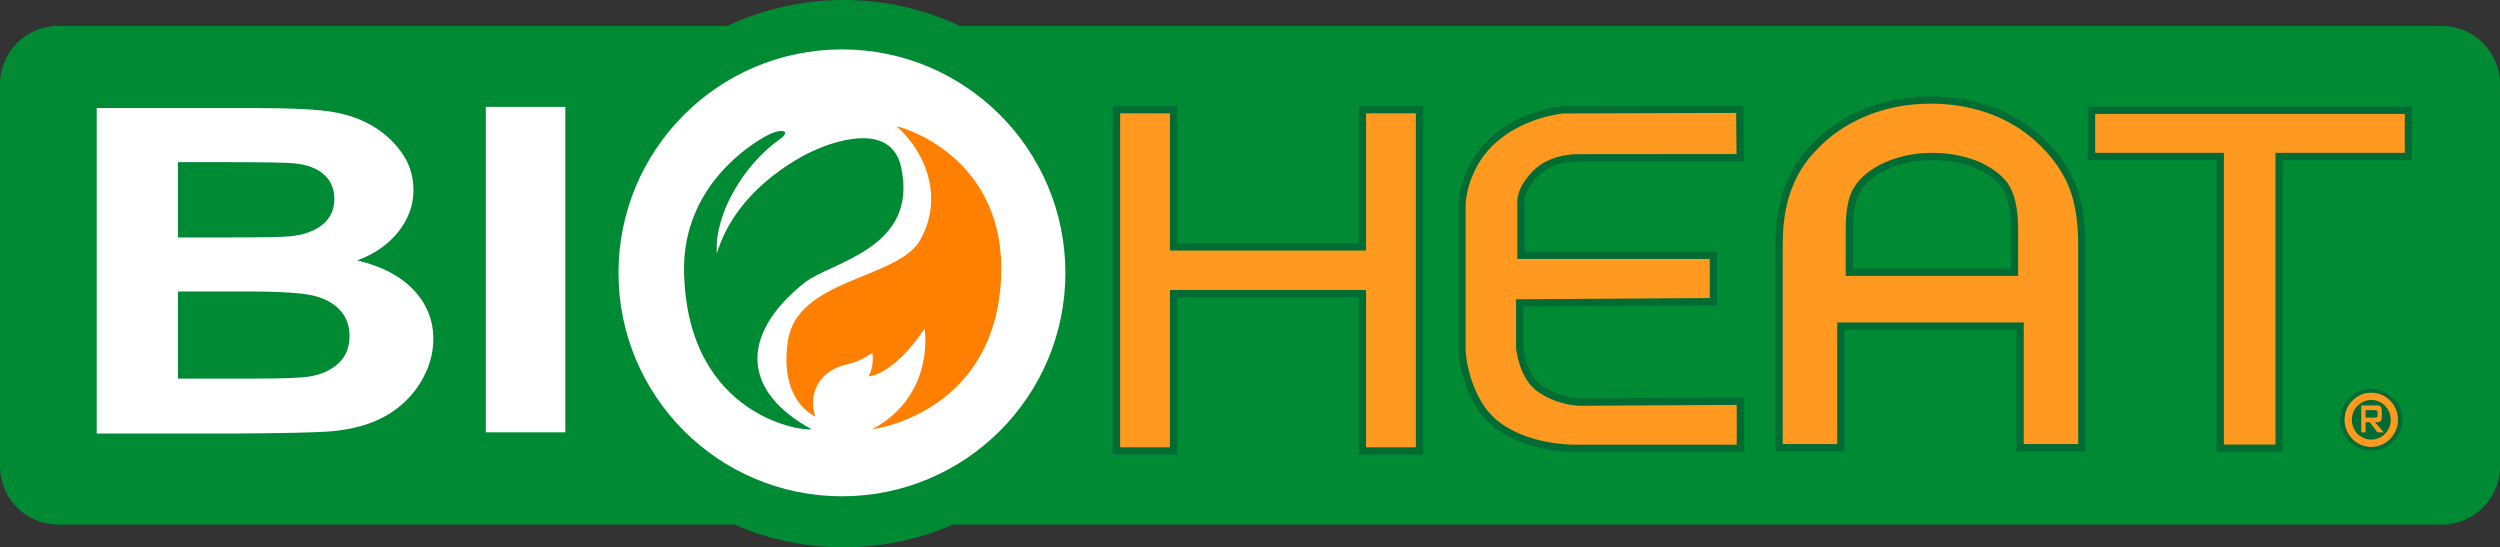 <?xml version="1.0" encoding="UTF-8"?>
<svg id="Layer_2" data-name="Layer 2" xmlns="http://www.w3.org/2000/svg" viewBox="0 0 514.67 112.67">
  <rect x="0" y="0" width="514.67" height="112.67" fill="#333333" stroke="none"/>
  <defs>
    <style>
      .cls-1 {
        fill: #ff991f;
      }

      .cls-2 {
        fill: #ff7f00;
      }

      .cls-3 {
        fill: #006b33;
      }

      .cls-4 {
        fill: #fff;
      }

      .cls-5 {
        fill: #008a33;
      }

      .cls-6 {
        fill: none;
        stroke: #ff991f;
        stroke-width: 1.5px;
      }
    </style>
  </defs>
  <g id="Layer_3" data-name="Layer 3">
    <g>
      <path class="cls-5" d="M502.67,5.33H197.6c-7.27-3.42-15.37-5.33-23.93-5.33s-16.67,1.92-23.93,5.33H12C5.37,5.33,0,10.71,0,17.33v78.67c0,6.63,5.37,12,12,12h139.21c6.88,3,14.47,4.67,22.46,4.67s15.58-1.67,22.46-4.67h306.54c6.63,0,12-5.37,12-12V17.33c0-6.63-5.37-12-12-12Z"/>
      <path class="cls-4" d="M219.33,56.17c0,25.4-20.59,46-46,46s-46-20.6-46-46,20.6-46,46-46,46,20.6,46,46Z"/>
      <path class="cls-5" d="M167,88.33c-.48.6-25.53-1.83-26.17-32.33-.38-18.06,14.44-26.62,16.75-27.94,3.21-1.82,5.48-1.19,3,.56-7.44,5.25-13.56,15.44-13,23.56,4.38-14.62,20-21.19,20-21.19,0,0,15.56-7.56,17.94,3.44,3.64,16.87-14.47,19.43-19.94,23.81-13.92,11.17-12.19,22.69,1.42,30.08Z"/>
      <path class="cls-2" d="M189.08,50c5.38-8.75,1.75-18.5-4.5-24,2.5.5,22.75,7.12,21.5,31.5s-20.8,30.01-26.5,30.88c13.12-7.12,10.75-20.75,10.75-20.75,0,0-5.5,8.88-11.5,9.88,1.25-2.5.75-4.88.75-4.88,0,0-2.31,1.74-4.75,2.25-6.62,1.38-8.4,6.49-7,10.88-2-1-7.25-4.88-5.62-15.62,1.89-12.48,21.44-12.6,26.88-20.12Z"/>
      <path class="cls-4" d="M19.9,22.25h33.06c6.54,0,11.43.22,14.64.66,3.22.44,6.09,1.36,8.63,2.76,2.54,1.4,4.65,3.26,6.35,5.59,1.69,2.33,2.54,4.94,2.54,7.83,0,3.14-1.04,6.01-3.12,8.63-2.08,2.62-4.9,4.58-8.46,5.89,5.04,1.19,8.91,3.22,11.61,6.08,2.71,2.87,4.06,6.24,4.06,10.11,0,3.05-.88,6.02-2.62,8.9-1.75,2.88-4.14,5.18-7.17,6.91-3.03,1.72-6.76,2.78-11.2,3.18-2.78.24-9.5.4-20.15.46h-28.16V22.25ZM36.63,33.38v15.5h10.92c6.49,0,10.53-.08,12.1-.23,2.85-.27,5.09-1.07,6.73-2.4,1.63-1.33,2.45-3.07,2.45-5.24s-.7-3.76-2.11-5.05c-1.41-1.29-3.5-2.08-6.28-2.35-1.65-.15-6.4-.23-14.24-.23h-9.57ZM36.63,60v17.94h15.46c6.02,0,9.84-.14,11.46-.41,2.48-.37,4.5-1.26,6.07-2.68,1.56-1.42,2.34-3.32,2.34-5.7,0-2.01-.6-3.72-1.81-5.12-1.2-1.4-2.94-2.43-5.22-3.07-2.28-.64-7.21-.96-14.81-.96h-13.49Z"/>
      <path class="cls-4" d="M100.01,89V22h16.37v67h-16.37Z"/>
      <g>
        <polygon class="cls-1" points="280.48 92.83 280.48 60.45 241.61 60.45 241.61 92.83 229.86 92.83 229.86 22.58 241.61 22.58 241.61 50.83 280.48 50.83 280.48 22.58 292.23 22.58 292.23 92.83 280.48 92.83"/>
        <path class="cls-3" d="M291.48,23.33v68.75h-10.25v-32.38h-40.38v32.38h-10.25V23.33h10.25v28.25h40.38v-28.25h10.25M292.98,21.83h-13.25v28.25h-37.38v-28.25h-13.25v71.75h13.25v-32.38h37.38v32.38h13.25V21.83h0Z"/>
      </g>
      <g>
        <polygon class="cls-1" points="457.07 92.28 457.07 32.21 430.57 32.21 430.57 22.71 495.82 22.71 495.82 32.21 469.19 32.21 469.19 92.28 457.07 92.28"/>
        <path class="cls-3" d="M495.07,23.46v8h-26.62v60.06h-10.62V31.46h-26.5v-8h63.75M496.57,21.96h-66.75v11h26.5v60.06h13.62v-60.06h26.62v-11h0Z"/>
      </g>
      <g>
        <path class="cls-1" d="M324.21,92.3c-2.18,0-9.77-.33-15.69-4.57-6.84-4.9-7.5-14.89-7.52-15.32v-30.5c0-.3.28-6.78,5.42-12.1,6.12-6.34,14.98-7.15,15.35-7.18l36.39-.13.1,9.96-33.76.03c-.25,0-5.17.04-8.26,3.13-3.43,3.43-3.13,6.09-3.13,6.11v.05s0,10.77,0,10.77h39.62v9.56l-39.88.25v9.27s.56,5.9,4.14,8.38c3.81,2.65,7.75,2.78,8.5,2.78l32.79-.18v9.69h-33.72s-.14,0-.38,0Z"/>
        <path class="cls-3" d="M357.42,23.25l.08,8.46-33,.03s0,0-.02,0c-.39,0-5.48.06-8.77,3.35-3.79,3.79-3.34,6.75-3.34,6.75v11.46h39.62v8.06l-39.88.25v10.01s.54,6.28,4.46,9c3.96,2.75,8.01,2.91,8.93,2.91.13,0,.19,0,.19,0l31.85-.18v8.19h-32.97s-.13,0-.38,0c-1.77,0-9.43-.25-15.25-4.43-6.62-4.75-7.21-14.75-7.21-14.75v-30.46s.21-6.41,5.21-11.58c6-6.21,14.87-6.96,14.87-6.96l35.58-.12M358.9,21.74h-1.49s-35.58.13-35.58.13h-.06s-.06,0-.06,0c-.39.03-9.51.87-15.83,7.41-5.34,5.53-5.62,12.29-5.63,12.58v30.51s0,.04,0,.04v.04c.03.44.71,10.77,7.84,15.88,6.09,4.37,13.88,4.71,16.12,4.71.21,0,.34,0,.4,0h34.45v-11.2h-1.51s-31.85.18-31.85.18h-.03s-.03,0-.03,0c0,0-.05,0-.12,0-.71,0-4.45-.13-8.08-2.65-3.11-2.16-3.75-7.25-3.82-7.84v-8.45l38.38-.24h1.49v-11.06h-39.62v-10.08l-.02-.11c0-.06-.2-2.34,2.92-5.46,2.88-2.88,7.51-2.91,7.71-2.91l33.02-.03h1.51s-.02-1.51-.02-1.51l-.08-8.46v-1.49h-.01Z"/>
      </g>
      <g>
        <path class="cls-1" d="M415.87,92.17v-25.03h-36.9v25.03h-12.71v-41.73c0-3.1.26-5.79.77-8.02.47-2.26,1.25-4.44,2.31-6.47,1.06-2.04,2.44-3.92,4.09-5.61,2.89-3.07,6.47-5.5,10.65-7.22,4.09-1.67,8.59-2.52,13.38-2.52s8.95.78,12.96,2.31c4.03,1.58,7.58,3.9,10.55,6.92,2.67,2.71,4.63,5.7,5.85,8.87,1.18,3.13,1.77,7.08,1.77,11.75v41.73h-12.71ZM414.72,56.04v-8.83c0-4.08-.68-7.13-2.02-9.08-1.27-1.7-3.27-3.16-5.94-4.31-2.75-1.06-5.78-1.61-8.98-1.61-3.4,0-6.57.64-9.41,1.89-2.79,1.24-4.82,2.87-6.03,4.86-1.08,1.63-1.62,4.4-1.62,8.25v8.83h33.99Z"/>
        <path class="cls-3" d="M397.45,21.34c4.52,0,8.75.76,12.69,2.26,3.94,1.54,7.37,3.79,10.28,6.75,2.6,2.65,4.5,5.52,5.69,8.61,1.15,3.05,1.72,6.88,1.72,11.48v40.98h-11.21v-25.03h-38.4v25.03h-11.21v-40.98c0-3.05.25-5.67.75-7.85.46-2.21,1.21-4.31,2.24-6.29,1.03-1.98,2.35-3.79,3.96-5.44,2.83-3.02,6.3-5.37,10.4-7.05,4.02-1.64,8.39-2.47,13.1-2.47M379.98,56.79h35.49v-9.58c0-4.25-.72-7.42-2.16-9.5-1.37-1.84-3.45-3.36-6.26-4.57-2.88-1.11-5.97-1.67-9.28-1.67-3.53,0-6.76.65-9.71,1.96-2.95,1.31-5.07,3.02-6.36,5.15-1.15,1.74-1.73,4.62-1.73,8.63v9.58M397.45,19.84c-4.88,0-9.48.87-13.66,2.58-4.28,1.75-7.95,4.25-10.92,7.41-1.68,1.72-3.1,3.67-4.2,5.77-1.09,2.09-1.89,4.34-2.38,6.68-.51,2.25-.78,5.01-.78,8.16v42.48h14.21v-25.03h35.4v25.03h14.21v-42.48c0-4.75-.61-8.79-1.82-12.01-1.26-3.28-3.28-6.34-6.02-9.13-3.05-3.09-6.68-5.48-10.8-7.09-4.11-1.57-8.56-2.37-13.24-2.37h0ZM381.48,55.29v-8.08c0-3.7.5-6.33,1.48-7.81l.02-.02.02-.03c1.12-1.85,3.04-3.38,5.69-4.56,2.74-1.21,5.81-1.83,9.1-1.83,3.09,0,6.02.52,8.71,1.56,2.52,1.09,4.41,2.46,5.6,4.06,1.25,1.82,1.88,4.72,1.88,8.63v8.08h-32.49Z"/>
      </g>
      <g>
        <path class="cls-3" d="M494.58,86.42c0,3.49-2.87,6.33-6.42,6.33s-6.42-2.84-6.42-6.33,2.87-6.33,6.42-6.33,6.42,2.84,6.42,6.33Z"/>
        <path class="cls-6" d="M492.92,86.42c0,2.67-2.12,4.83-4.75,4.83s-4.75-2.16-4.75-4.83,2.13-4.83,4.75-4.83,4.75,2.16,4.75,4.83Z"/>
        <path class="cls-1" d="M486.1,89v-5.53h3.35c.31,0,.54.08.68.25.14.17.21.44.21.82v1.3c0,.37-.07.65-.21.82-.14.17-.37.26-.68.26h-.51l1.81,2.09h-1.31l-1.58-2.09h-.86v2.09h-.9ZM489.05,84.43h-2.05v1.54h2.05c.16,0,.27-.03.32-.1.06-.06.09-.18.09-.34v-.66c0-.16-.03-.27-.09-.34-.06-.06-.16-.1-.32-.1Z"/>
      </g>
    </g>
  </g>
</svg>